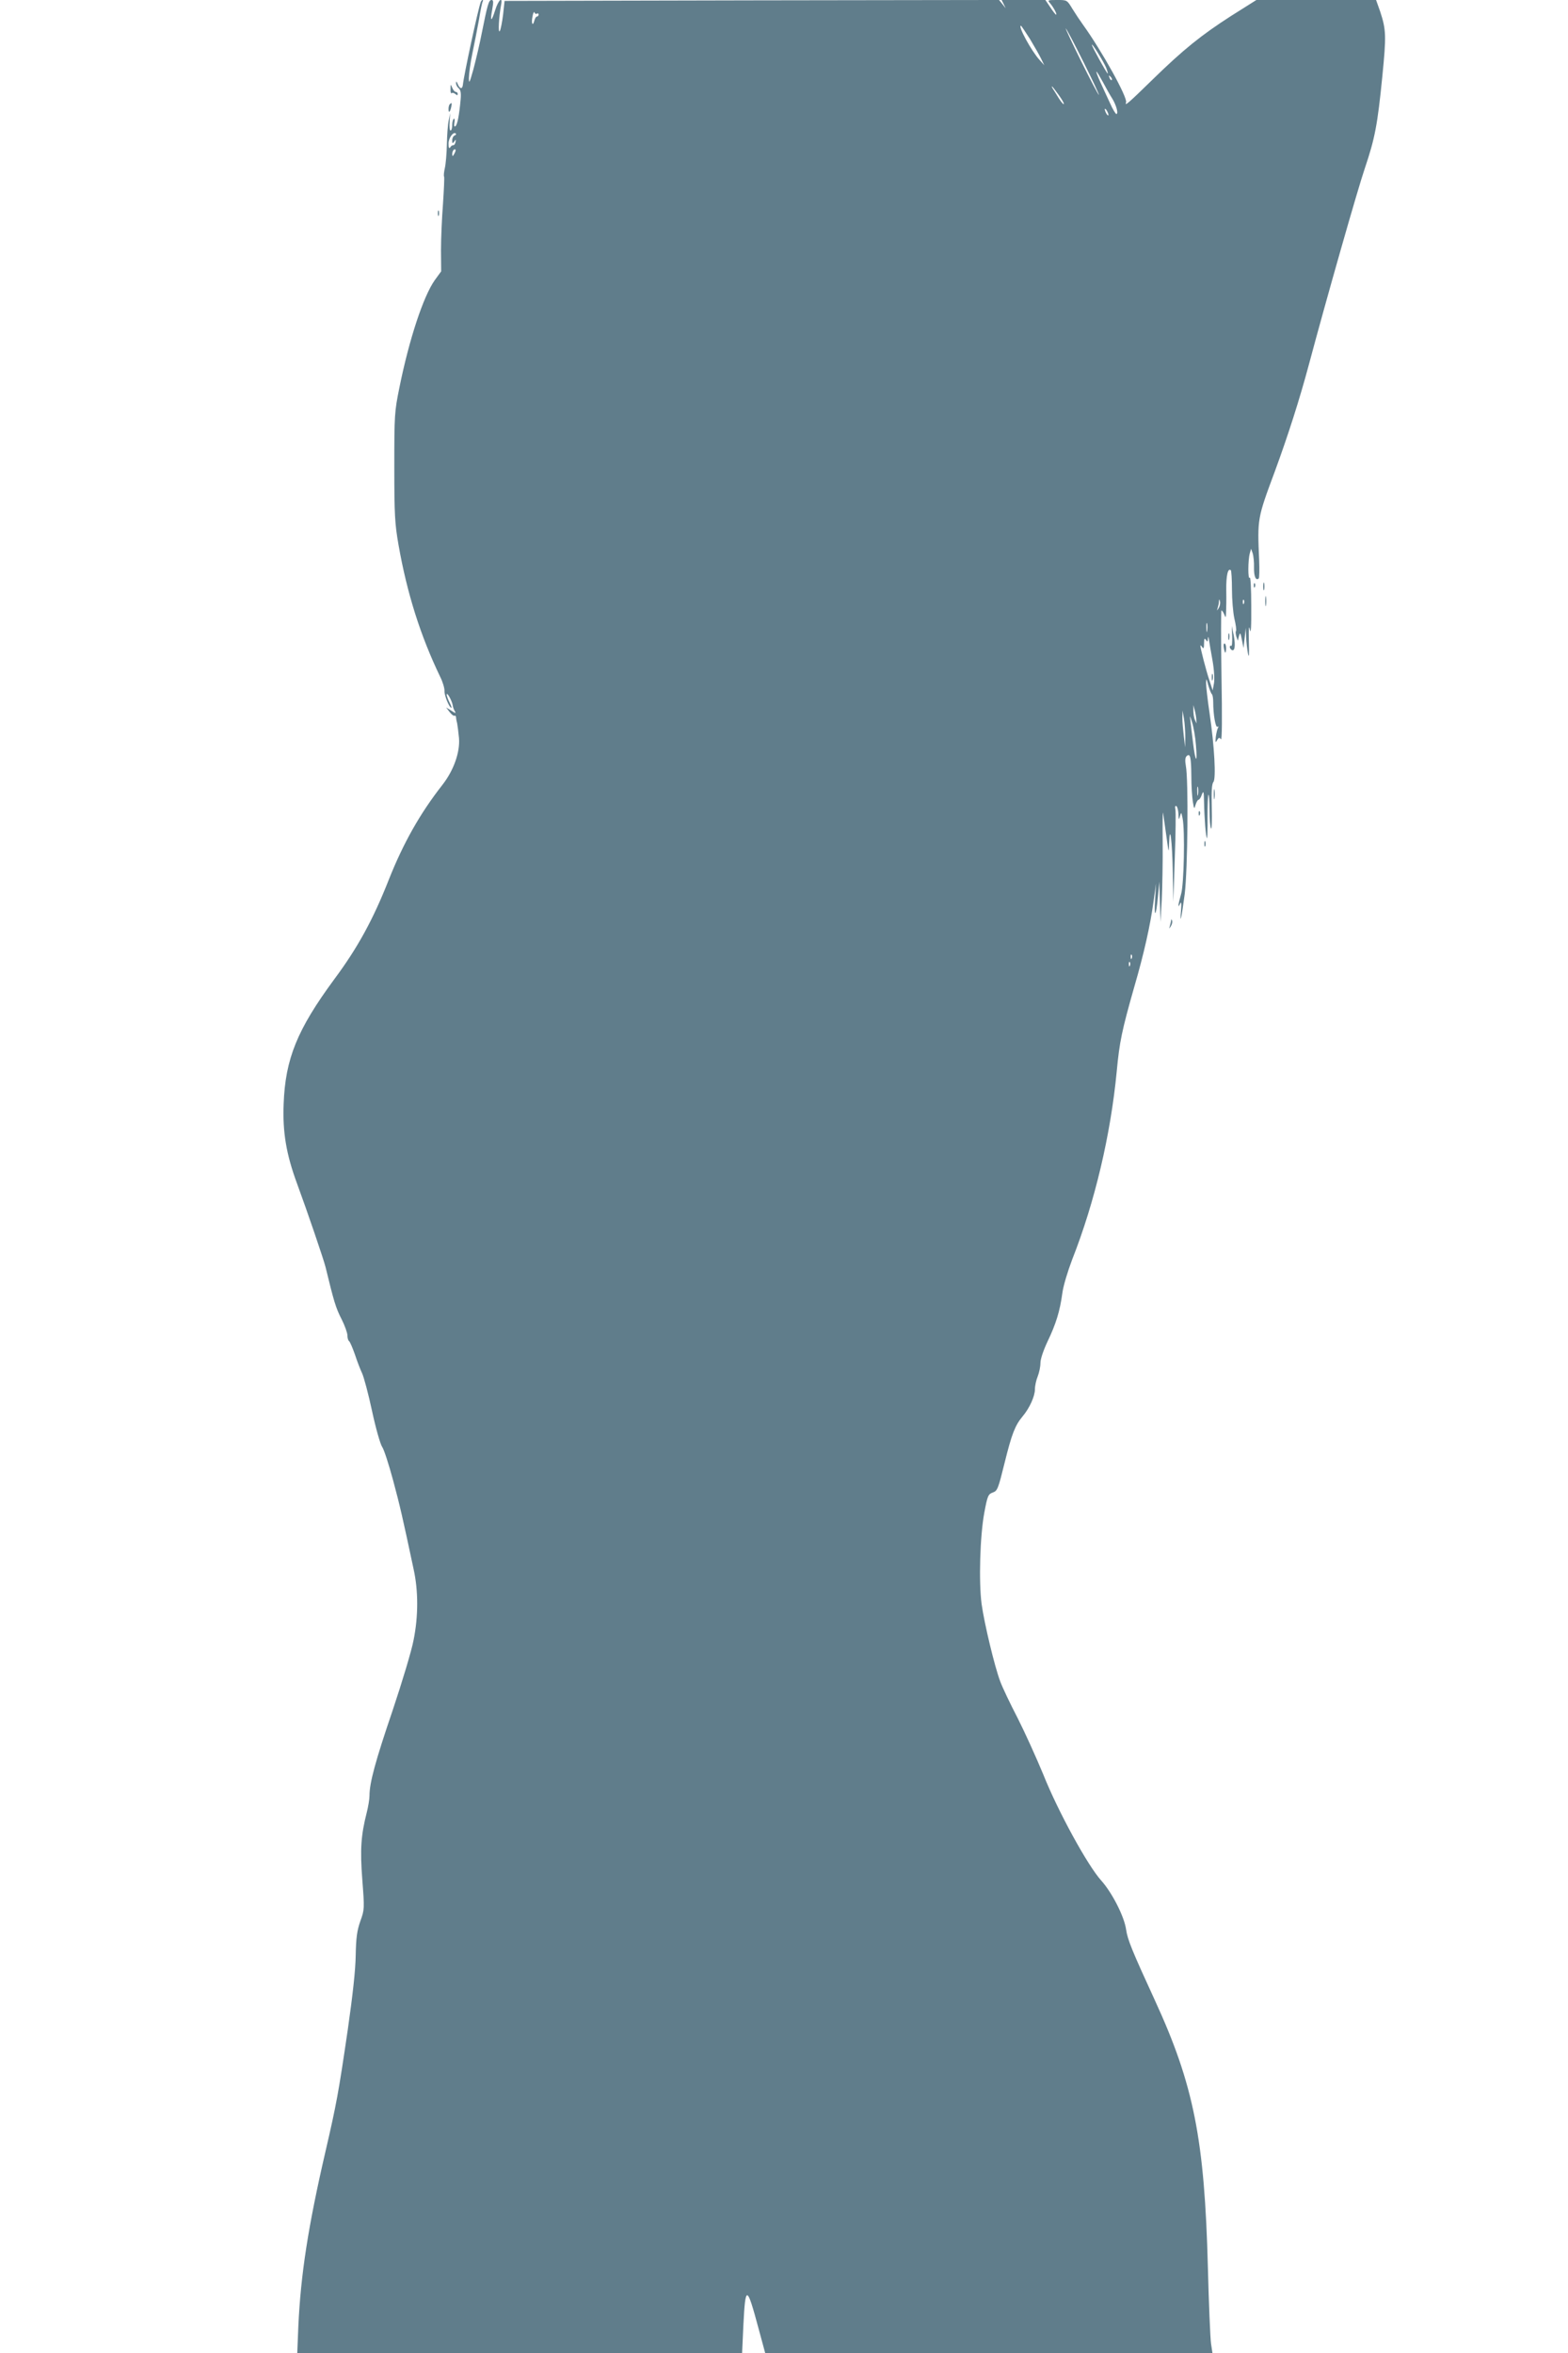 <?xml version="1.0" standalone="no"?>
<!DOCTYPE svg PUBLIC "-//W3C//DTD SVG 20010904//EN"
 "http://www.w3.org/TR/2001/REC-SVG-20010904/DTD/svg10.dtd">
<svg version="1.0" xmlns="http://www.w3.org/2000/svg"
 width="853pt" height="1280pt" viewBox="0 0 853 1280"
 preserveAspectRatio="xMidYMid meet">
<g transform="translate(0,1280) scale(0.1,-0.1)"
fill="#607d8b" stroke="none">
<path d="M2615 12788 c-15 -40 -92 -399 -97 -450 -3 -25 -17 -22 -28 5 -6 15
-9 17 -9 6 -1 -9 6 -22 14 -29 11 -9 14 -26 11 -60 -8 -88 -18 -140 -29 -147
-6 -4 -8 4 -5 20 3 15 1 24 -3 21 -5 -3 -9 -18 -9 -35 0 -16 -4 -29 -9 -29 -5
0 -7 21 -5 48 l3 47 -8 -40 c-5 -22 -9 -80 -10 -130 -1 -49 -6 -108 -11 -129
-5 -22 -7 -43 -4 -47 2 -4 -1 -70 -6 -146 -6 -76 -11 -190 -11 -253 l1 -116
-35 -48 c-62 -88 -139 -321 -192 -583 -27 -133 -28 -149 -28 -433 0 -260 3
-310 23 -424 46 -262 119 -494 227 -718 14 -28 24 -63 23 -77 -1 -24 26 -91
38 -91 2 0 -2 13 -11 30 -8 16 -15 35 -15 42 1 17 29 -34 33 -59 1 -10 7 -25
12 -33 7 -11 2 -10 -19 4 l-29 18 19 -25 c11 -14 22 -23 27 -20 4 2 7 -2 8 -9
0 -7 3 -22 6 -33 2 -11 7 -47 10 -80 6 -77 -29 -176 -91 -255 -122 -156 -212
-316 -291 -515 -85 -216 -169 -370 -297 -542 -201 -273 -266 -432 -275 -678
-6 -153 14 -273 73 -433 55 -149 145 -413 155 -454 45 -185 55 -221 88 -285
17 -34 31 -73 31 -87 0 -14 4 -27 9 -31 5 -3 19 -36 32 -73 12 -37 30 -83 39
-102 9 -19 34 -111 54 -205 20 -93 45 -181 55 -195 10 -14 36 -95 59 -180 38
-141 52 -203 112 -485 26 -117 26 -256 0 -385 -10 -55 -62 -228 -114 -383 -95
-279 -126 -395 -126 -464 0 -19 -7 -61 -15 -92 -31 -122 -37 -199 -24 -366 12
-157 12 -162 -11 -225 -18 -52 -23 -89 -25 -185 -1 -79 -16 -216 -43 -404 -51
-348 -61 -402 -122 -666 -94 -406 -134 -667 -147 -947 l-6 -148 1210 0 1210 0
7 153 c11 221 19 219 83 -20 l36 -133 1217 0 1216 0 -8 53 c-4 28 -12 214 -17
412 -18 698 -77 995 -288 1454 -126 274 -149 331 -157 386 -10 71 -76 200
-135 266 -75 83 -236 378 -315 576 -38 92 -101 231 -140 308 -40 77 -83 167
-95 200 -31 83 -86 313 -101 420 -16 120 -9 372 15 499 17 91 21 99 46 108 25
9 29 19 64 161 39 158 57 204 98 253 38 45 67 110 67 147 0 19 7 51 15 70 8
20 15 53 15 73 0 22 16 69 39 118 46 96 67 165 80 261 5 40 29 119 54 185 123
312 209 678 242 1022 15 161 28 223 96 462 52 178 87 335 104 461 l14 100 -5
-85 c-7 -108 5 -99 15 11 l8 84 3 -110 3 -110 7 120 c3 66 6 206 5 310 -1 105
0 178 2 163 3 -15 10 -71 18 -125 13 -96 13 -97 15 -38 4 113 17 10 20 -160
l3 -160 8 240 c5 132 6 251 3 263 -3 15 -1 21 6 17 5 -3 10 -23 11 -43 1 -32
2 -34 8 -12 7 24 7 24 14 -9 14 -66 8 -363 -8 -415 -16 -54 -19 -83 -5 -51 6
14 8 2 5 -35 -8 -92 3 -42 20 88 16 131 21 619 6 697 -5 28 -4 45 5 53 19 17
24 -7 25 -111 0 -51 4 -112 8 -137 7 -42 8 -43 15 -17 5 15 12 27 16 27 5 0
13 12 18 28 9 23 11 18 12 -38 2 -96 10 -193 16 -199 2 -3 4 48 3 113 0 64 2
120 5 123 3 4 6 -34 6 -83 0 -49 4 -94 8 -101 4 -6 6 45 4 114 -2 87 0 129 9
139 15 19 6 192 -21 376 -11 73 -19 147 -19 163 1 27 2 26 12 -12 7 -23 15
-45 20 -49 4 -4 7 -23 7 -43 0 -69 13 -141 23 -134 6 3 7 1 3 -6 -4 -6 -9 -28
-12 -49 -3 -31 -2 -34 7 -18 9 15 13 16 21 5 6 -9 7 117 3 344 -3 196 -3 357
0 357 3 0 10 -10 15 -22 8 -21 9 -19 10 12 1 19 2 73 1 120 -1 80 9 123 25
108 3 -4 6 -51 6 -105 0 -54 6 -125 13 -157 8 -33 12 -63 9 -68 -3 -4 -2 -18
2 -31 l8 -22 6 25 c7 22 8 20 16 -20 l9 -45 6 55 6 55 2 -50 c1 -27 6 -68 10
-90 6 -28 7 -8 5 65 -2 74 0 93 5 65 6 -27 9 15 8 128 0 93 -4 162 -8 155 -11
-16 -10 97 0 132 l7 25 9 -25 c4 -14 8 -48 7 -77 -1 -48 10 -74 26 -59 3 4 4
48 2 99 -10 226 -10 227 85 482 72 196 135 393 185 580 94 352 266 956 305
1070 55 163 69 237 95 499 22 222 21 254 -12 354 l-22 62 -326 0 -325 0 -138
-87 c-163 -105 -259 -182 -428 -347 -132 -129 -152 -146 -143 -123 9 26 -131
279 -234 422 -16 22 -42 61 -58 87 -29 48 -29 48 -83 48 -51 0 -53 -1 -39 -17
19 -22 41 -63 33 -63 -2 0 -17 18 -31 40 l-27 40 -119 0 -119 0 11 -22 11 -23
-18 23 -18 22 -1345 -2 -1345 -3 -8 -74 c-5 -41 -13 -82 -18 -90 -10 -16 -5
78 7 142 10 49 -14 29 -32 -28 -21 -67 -29 -65 -16 4 7 40 7 51 -4 51 -15 0
-22 -25 -53 -180 -11 -58 -32 -145 -45 -195 -21 -75 -25 -84 -25 -50 0 22 8
83 19 135 11 52 27 135 36 184 8 50 17 93 20 98 3 4 3 8 -1 8 -3 0 -8 -6 -10
-12z m306 -62 c5 3 9 0 9 -5 0 -6 -4 -11 -9 -11 -5 0 -11 -10 -14 -22 -9 -35
-18 -15 -10 23 3 18 8 28 11 21 2 -7 8 -10 13 -6z m2682 -138 c24 -40 52 -89
61 -108 l17 -35 -25 28 c-45 49 -120 187 -102 187 2 0 24 -33 49 -72z m292
-127 c47 -95 85 -175 83 -177 -2 -2 -46 81 -97 184 -51 103 -88 183 -83 177 6
-5 49 -88 97 -184z m122 -28 c7 -18 11 -33 9 -33 -5 0 -86 147 -86 156 0 12
61 -87 77 -123z m-17 -80 c17 -32 39 -71 50 -88 22 -35 36 -85 23 -85 -4 0
-20 26 -34 58 -15 31 -38 83 -53 115 -14 31 -24 57 -21 57 3 0 18 -26 35 -57z
m48 12 c-3 -3 -9 2 -12 12 -6 14 -5 15 5 6 7 -7 10 -15 7 -18z m-289 -81 c18
-25 31 -47 28 -50 -2 -3 -15 12 -28 33 -13 21 -27 44 -32 51 -4 6 -6 12 -4 12
2 0 18 -21 36 -46z m271 -109 c0 -5 -5 -3 -10 5 -5 8 -10 20 -10 25 0 6 5 3
10 -5 5 -8 10 -19 10 -25z m-3557 -112 c-7 -3 -13 -14 -13 -26 0 -18 2 -19 11
-7 8 13 10 12 7 -3 -2 -10 -7 -17 -12 -17 -5 1 -13 -4 -17 -12 -6 -8 -9 -1 -9
21 0 31 27 68 40 54 3 -3 -1 -8 -7 -10z m-2 -100 c-8 -15 -10 -15 -11 -2 0 17
10 32 18 25 2 -3 -1 -13 -7 -23z m4159 -2470 c-11 -17 -11 -17 -6 0 3 10 7 26
7 35 1 15 2 15 6 0 2 -10 -1 -25 -7 -35z m137 25 c-3 -8 -6 -5 -6 6 -1 11 2
17 5 13 3 -3 4 -12 1 -19z m-200 -150 c-2 -13 -4 -5 -4 17 -1 22 1 32 4 23 2
-10 2 -28 0 -40z m29 -160 c9 -51 12 -103 8 -125 l-7 -38 -18 55 c-18 53 -49
174 -49 188 0 4 5 0 10 -8 7 -11 10 -6 10 20 0 26 3 31 10 20 8 -13 10 -12 11
5 1 15 3 13 6 -5 2 -14 10 -64 19 -112z m-88 -323 l1 -20 -9 20 c-5 11 -8 34
-8 50 l0 30 8 -30 c4 -16 8 -39 8 -50z m-60 -95 l-1 -55 -7 60 c-4 33 -8 78
-8 100 l1 40 8 -45 c4 -25 7 -70 7 -100z m58 -44 c9 -105 -3 -94 -16 15 -6 46
-12 100 -14 119 -5 32 -4 31 9 -9 8 -25 18 -81 21 -125z m11 -268 c-2 -13 -4
-5 -4 17 -1 22 1 32 4 23 2 -10 2 -28 0 -40z m-360 -890 c-3 -8 -6 -5 -6 6 -1
11 2 17 5 13 3 -3 4 -12 1 -19z m-10 -40 c-3 -8 -6 -5 -6 6 -1 11 2 17 5 13 3
-3 4 -12 1 -19z"/>
<path d="M6592 9115 c0 -16 2 -22 5 -12 2 9 2 23 0 30 -3 6 -5 -1 -5 -18z"/>
<path d="M2451 12316 c-1 -16 2 -26 6 -23 3 4 12 2 20 -4 9 -9 13 -8 13 0 0 6
-5 11 -10 11 -6 0 -15 10 -20 23 -8 21 -9 20 -9 -7z"/>
<path d="M2447 12233 c-4 -3 -7 -15 -7 -26 0 -25 9 -17 15 12 4 22 2 25 -8 14z"/>
<path d="M2382 11640 c0 -14 2 -19 5 -12 2 6 2 18 0 25 -3 6 -5 1 -5 -13z"/>
<path d="M6872 9610 c0 -19 2 -27 5 -17 2 9 2 25 0 35 -3 9 -5 1 -5 -18z"/>
<path d="M6821 9614 c0 -11 3 -14 6 -6 3 7 2 16 -1 19 -3 4 -6 -2 -5 -13z"/>
<path d="M6883 9530 c0 -25 2 -35 4 -22 2 12 2 32 0 45 -2 12 -4 2 -4 -23z"/>
<path d="M6703 9338 c1 -31 -1 -54 -5 -51 -5 2 -8 0 -8 -6 0 -5 5 -13 10 -16
17 -11 22 22 12 77 l-11 53 2 -57z"/>
<path d="M6682 9335 c0 -16 2 -22 5 -12 2 9 2 23 0 30 -3 6 -5 -1 -5 -18z"/>
<path d="M6658 9275 c2 -14 6 -25 8 -25 2 0 4 11 4 25 0 14 -4 25 -9 25 -4 0
-6 -11 -3 -25z"/>
<path d="M6603 8480 c0 -25 2 -35 4 -22 2 12 2 32 0 45 -2 12 -4 2 -4 -23z"/>
<path d="M6521 8374 c0 -11 3 -14 6 -6 3 7 2 16 -1 19 -3 4 -6 -2 -5 -13z"/>
<path d="M6552 8210 c0 -14 2 -19 5 -12 2 6 2 18 0 25 -3 6 -5 1 -5 -13z"/>
<path d="M6371 7793 c-1 -6 -4 -20 -7 -30 -5 -17 -5 -17 6 0 6 10 9 23 6 30
-3 9 -5 9 -5 0z"/>
</g>
</svg>
